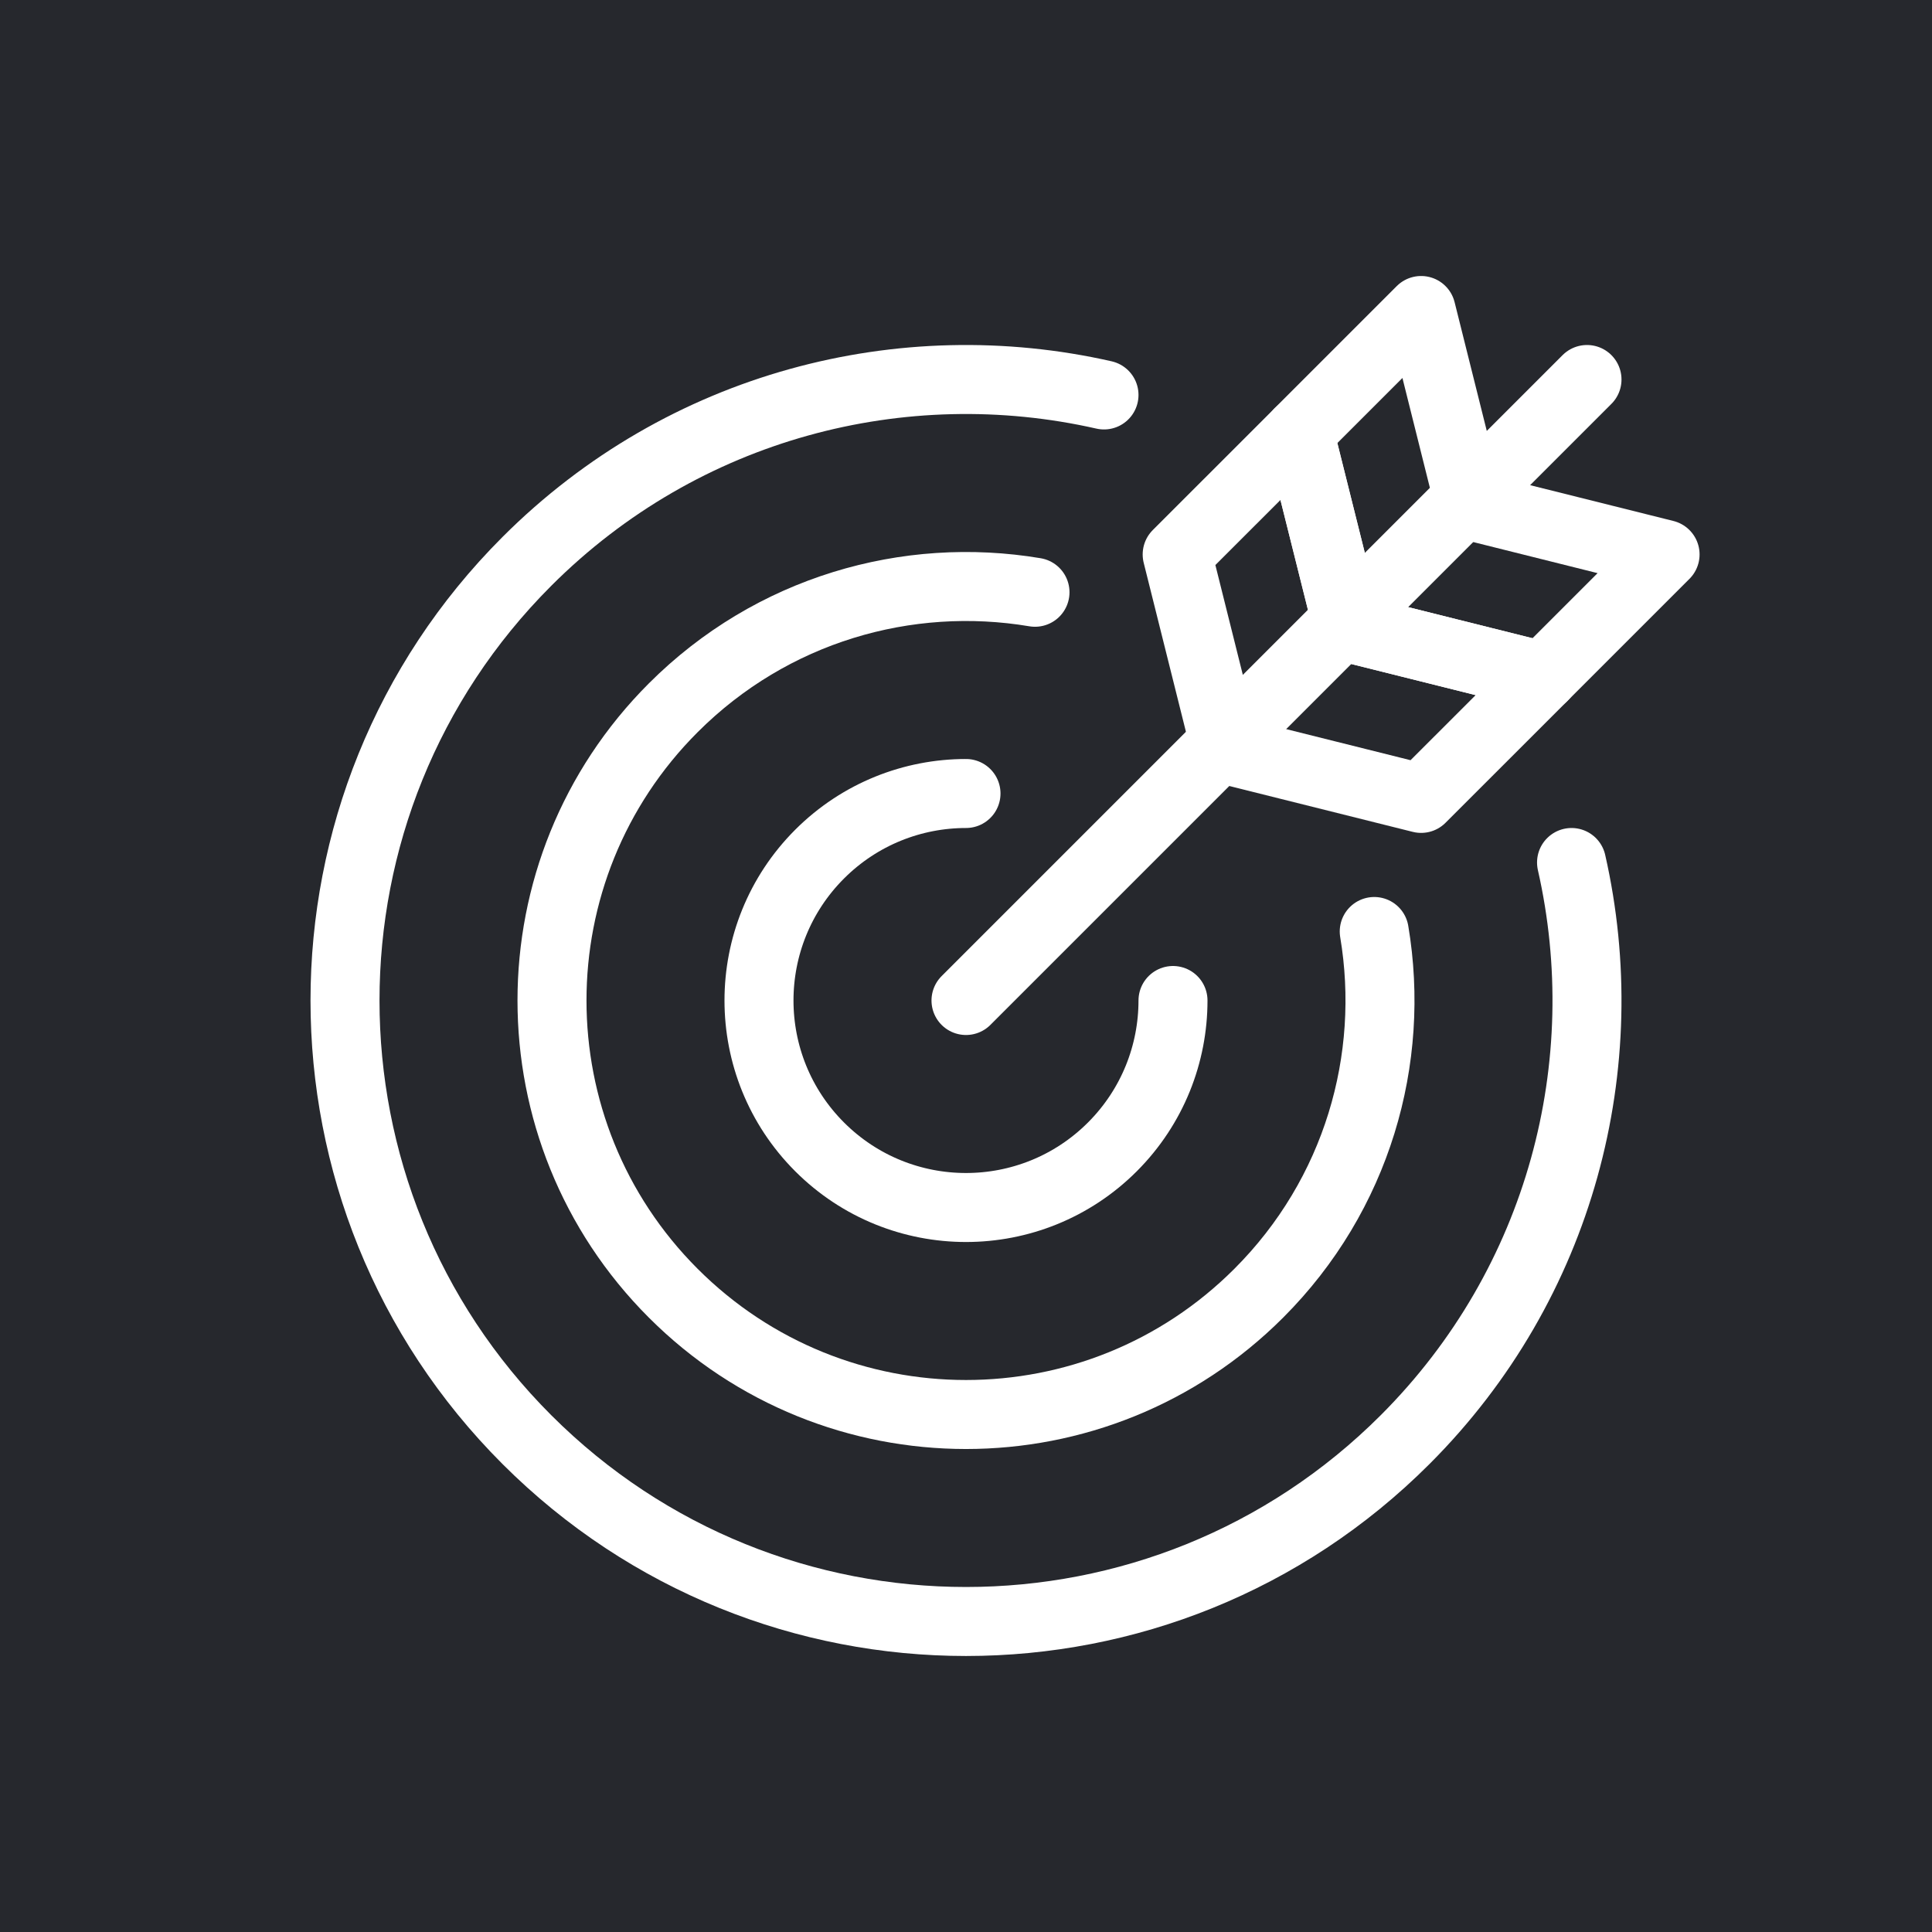 <?xml version="1.0" encoding="UTF-8"?> <svg xmlns="http://www.w3.org/2000/svg" width="56" height="56" viewBox="0 0 56 56" fill="none"><rect width="56" height="56" fill="#26282D"></rect><path d="M28 23C26.465 23 24.929 23.586 23.757 24.757C21.414 27.101 21.414 30.899 23.757 33.243C26.101 35.586 29.899 35.586 32.243 33.243C33.414 32.071 34 30.535 34 29" stroke="white" stroke-width="2" stroke-linecap="round" stroke-linejoin="round"></path><path d="M39.833 27C40.455 30.698 39.339 34.632 36.485 37.485C31.799 42.172 24.201 42.172 19.515 37.485C14.828 32.799 14.828 25.201 19.515 20.515C22.369 17.661 26.302 16.545 30 17.167" stroke="white" stroke-width="2" stroke-linecap="round" stroke-linejoin="round"></path><path d="M32 11.448C26.171 10.125 19.811 11.733 15.272 16.272C8.243 23.302 8.243 34.699 15.272 41.728C22.302 48.757 33.699 48.757 40.728 41.728C45.267 37.189 46.875 30.829 45.552 25" stroke="white" stroke-width="2" stroke-linecap="round" stroke-linejoin="round"></path><path d="M28 29L46 11" stroke="white" stroke-width="2" stroke-linecap="round"></path><path d="M41.192 9L42.606 14.657L48.263 16.071L44.727 19.607L39.071 18.192L37.656 12.536L41.192 9Z" stroke="white" stroke-width="2" stroke-linecap="round" stroke-linejoin="round"></path><path d="M37.657 12.536L39.071 18.192L44.728 19.607L41.192 23.142L35.535 21.728L34.121 16.071L37.657 12.536Z" stroke="white" stroke-width="2" stroke-linecap="round" stroke-linejoin="round"></path></svg> 